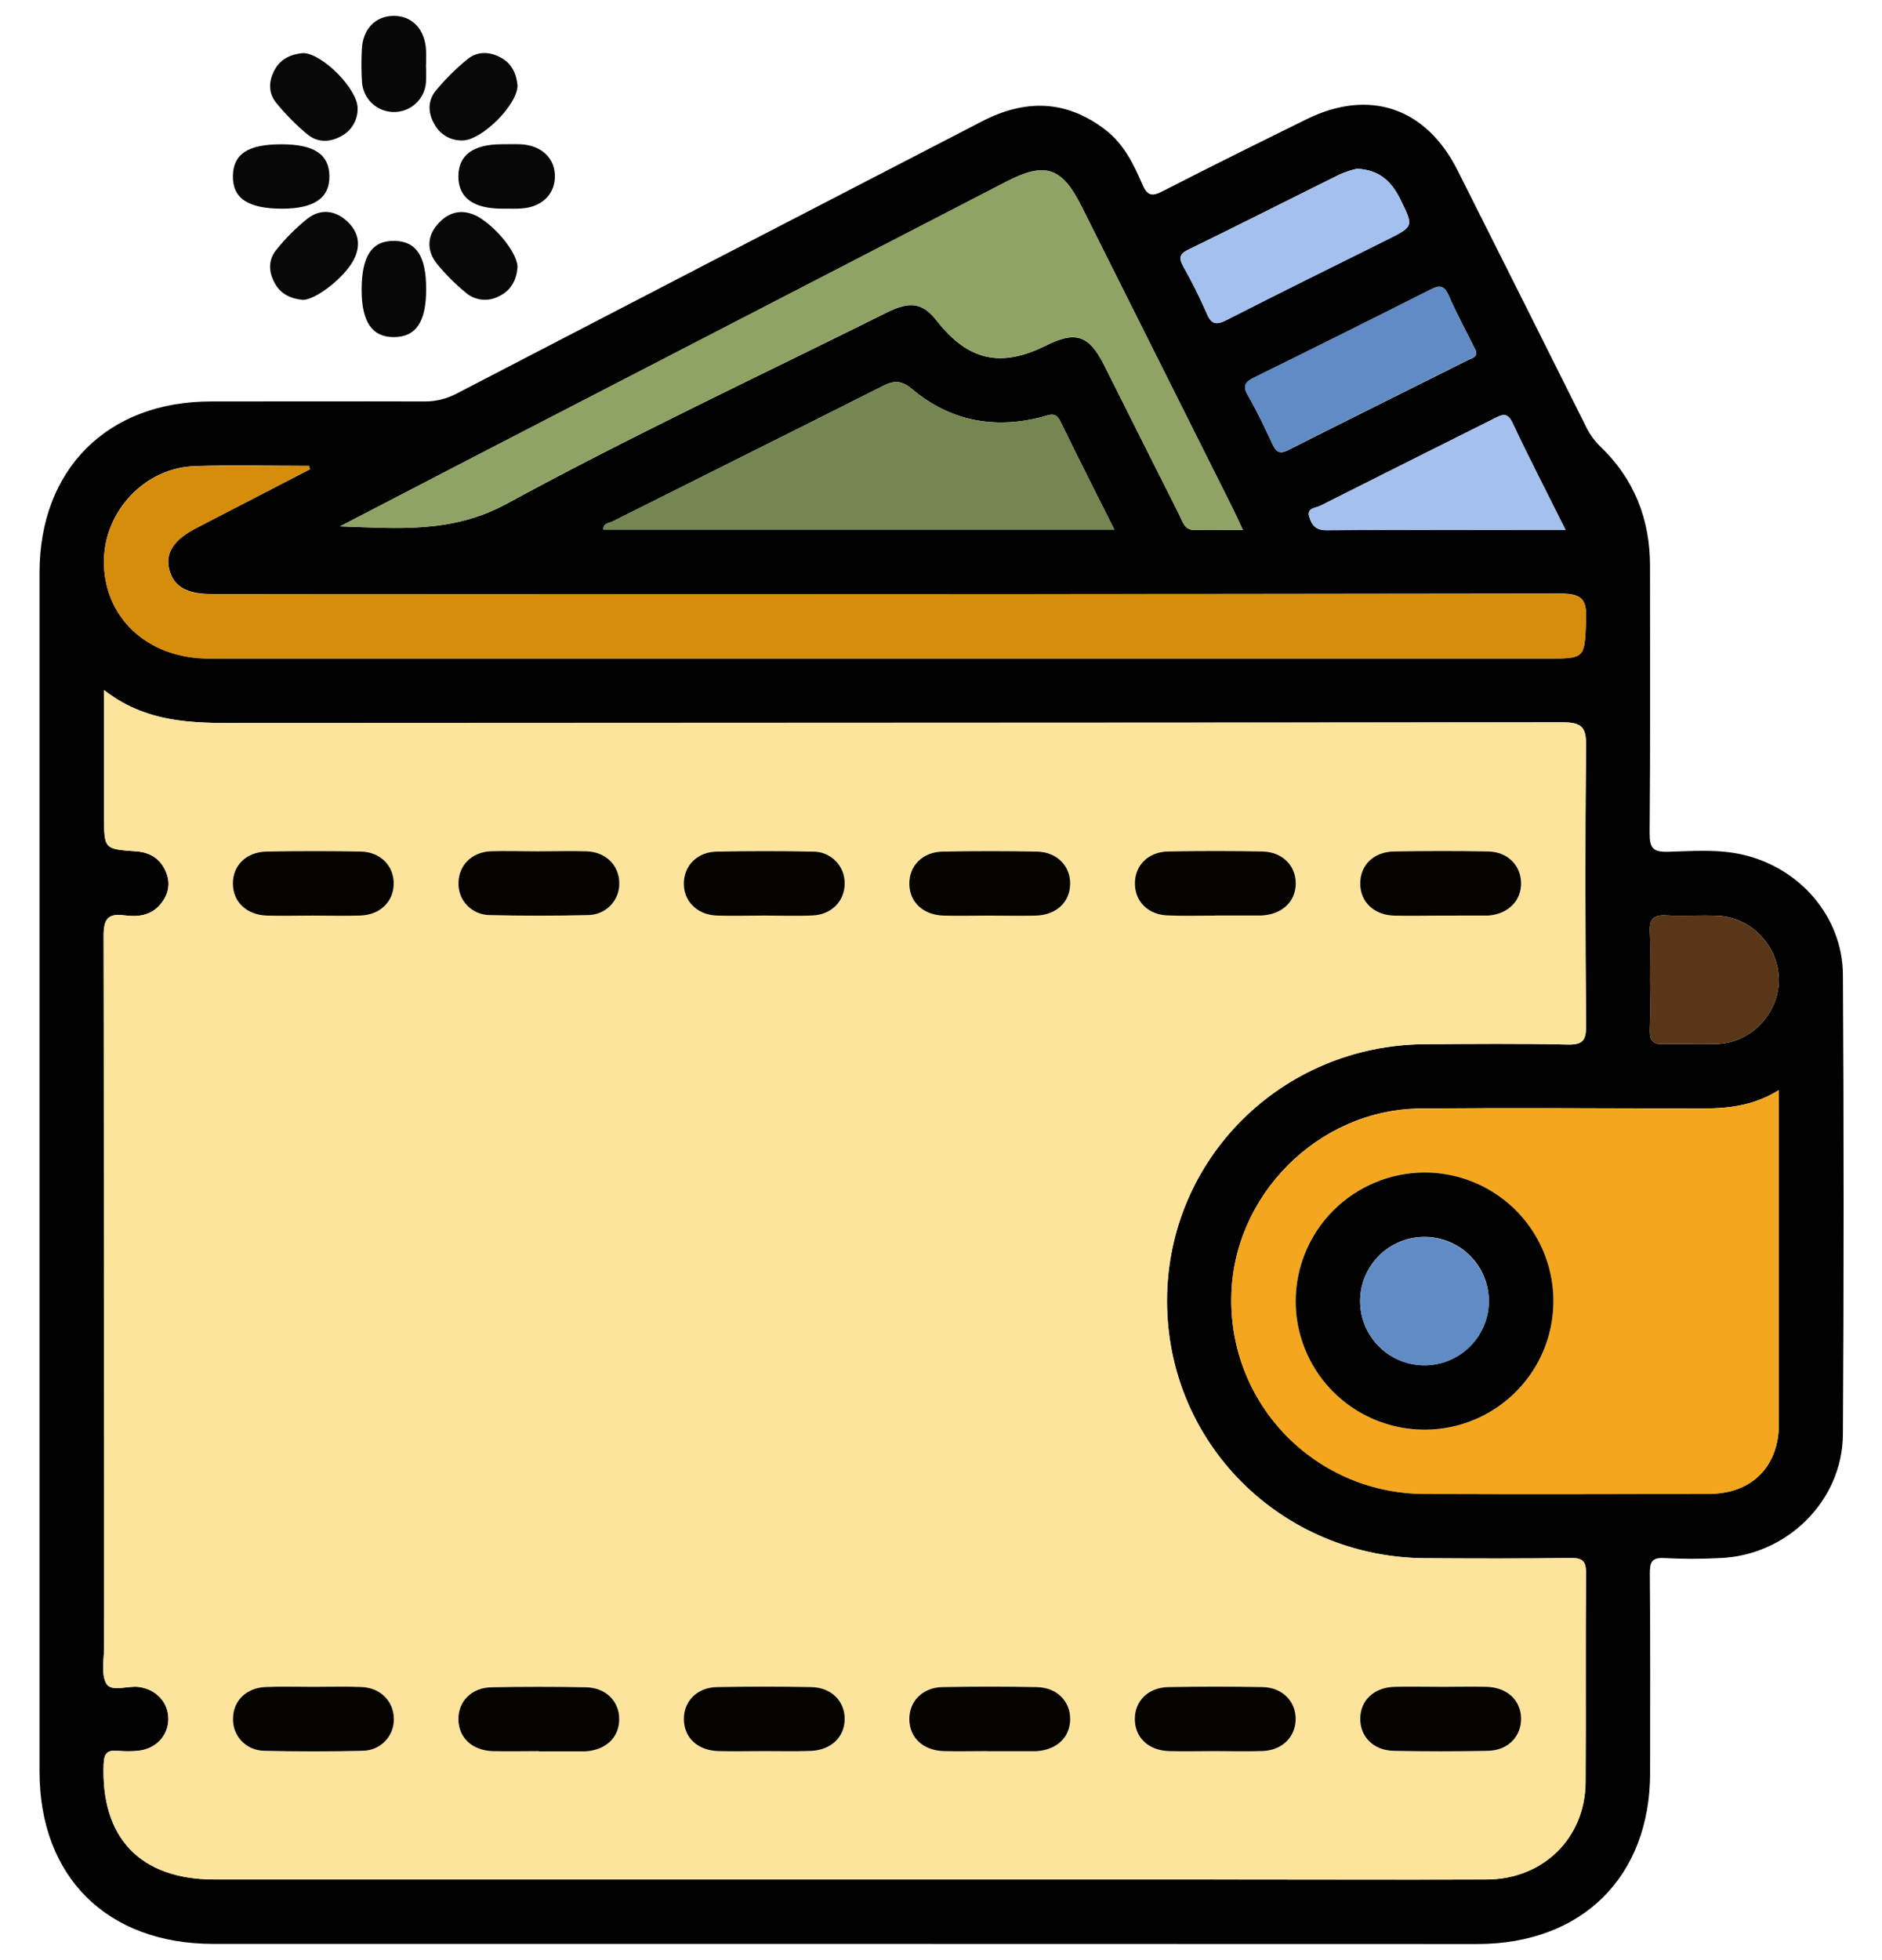 <svg width="73" height="76" viewBox="0 0 73 76" fill="none" xmlns="http://www.w3.org/2000/svg">
<path d="M32.708 75.383H8.273C4.156 75.383 1.533 72.784 1.533 68.695C1.533 53.199 1.533 37.703 1.533 22.207C1.533 18.204 4.163 15.572 8.171 15.568C10.926 15.568 13.687 15.56 16.445 15.568C16.884 15.575 17.317 15.472 17.705 15.267C24.493 11.742 31.284 8.224 38.078 4.712C39.764 3.838 41.361 3.863 42.888 5.044C43.59 5.587 43.972 6.364 44.31 7.15C44.507 7.607 44.692 7.626 45.11 7.41C46.954 6.461 48.815 5.543 50.675 4.626C53.108 3.426 55.308 4.167 56.535 6.603C58.189 9.89 59.837 13.178 61.479 16.466C61.618 16.772 61.81 17.051 62.047 17.289C63.381 18.556 64.004 20.124 64.002 21.953C64.002 25.404 64.017 28.857 63.987 32.309C63.987 32.887 64.112 33.048 64.704 33.032C65.66 33.006 66.626 32.924 67.584 33.141C69.799 33.64 71.466 35.539 71.484 37.79C71.52 43.734 71.52 49.678 71.484 55.622C71.466 58.219 69.291 60.334 66.689 60.422C65.987 60.459 65.284 60.459 64.582 60.422C64.072 60.387 63.991 60.573 63.995 61.031C64.017 63.601 64.009 66.171 64.006 68.74C64.006 72.776 61.369 75.387 57.303 75.388L32.708 75.383ZM4.038 26.761V31.657C4.038 32.923 4.038 32.928 5.274 33.013C5.816 33.051 6.211 33.288 6.431 33.793C6.642 34.275 6.531 34.711 6.202 35.093C5.84 35.511 5.338 35.563 4.838 35.498C4.198 35.415 4.02 35.623 4.022 36.286C4.047 45.473 4.053 54.662 4.04 63.852C4.04 64.341 3.915 64.923 4.132 65.291C4.33 65.625 4.95 65.364 5.384 65.416C6.066 65.505 6.543 66.019 6.536 66.665C6.53 67.311 6.042 67.831 5.352 67.897C5.092 67.921 4.831 67.921 4.571 67.897C4.189 67.863 4.039 67.964 4.022 68.397C3.904 71.27 5.437 72.886 8.326 72.886H46.97C50.534 72.886 54.1 72.896 57.665 72.886C59.855 72.877 61.481 71.28 61.498 69.117C61.518 66.418 61.49 63.718 61.515 61.019C61.515 60.528 61.375 60.413 60.901 60.419C59.029 60.446 57.154 60.439 55.281 60.428C49.694 60.392 45.253 55.957 45.262 50.434C45.271 44.95 49.712 40.531 55.257 40.495C57.104 40.483 58.953 40.465 60.8 40.508C61.404 40.523 61.52 40.338 61.516 39.773C61.49 36.165 61.48 32.556 61.516 28.948C61.525 28.217 61.375 28.011 60.601 28.012C43.661 28.038 26.721 28.045 9.78 28.036C7.808 28.035 5.82 28.157 4.038 26.761ZM68.999 42.273C67.756 43.049 66.531 42.989 65.31 42.987C61.902 42.978 58.493 42.958 55.087 42.987C51.126 43.025 47.804 46.374 47.763 50.316C47.745 51.31 47.927 52.298 48.297 53.222C48.667 54.146 49.218 54.987 49.917 55.696C50.617 56.405 51.452 56.967 52.372 57.351C53.292 57.734 54.28 57.93 55.277 57.928C58.945 57.945 62.613 57.935 66.28 57.928C67.946 57.928 68.998 56.875 69.001 55.21C69.001 51.162 69.001 47.114 69.001 43.067L68.999 42.273ZM12.017 18.199L11.988 18.066C10.508 18.066 9.025 18.024 7.547 18.076C5.638 18.144 4.081 19.783 4.033 21.684C3.978 23.905 5.692 25.535 8.099 25.535H60.01C61.504 25.535 61.458 25.535 61.521 24.036C61.555 23.247 61.359 23.017 60.526 23.018C43.094 23.044 25.661 23.051 8.228 23.038C7.236 23.038 6.736 22.747 6.566 22.084C6.404 21.444 6.734 20.932 7.607 20.479C9.077 19.719 10.549 18.959 12.021 18.199H12.017ZM13.185 20.412C15.413 20.485 17.532 20.694 19.667 19.529C24.499 16.898 29.491 14.561 34.42 12.108C35.317 11.662 35.798 11.753 36.335 12.438C37.547 13.985 38.817 14.275 40.563 13.404C41.715 12.829 42.236 12.993 42.817 14.138C43.798 16.084 44.767 18.034 45.749 19.979C45.882 20.241 45.946 20.577 46.375 20.557C46.958 20.532 47.542 20.557 48.212 20.557C48.052 20.216 47.948 19.984 47.837 19.757C45.876 15.837 43.914 11.919 41.951 8.003C41.187 6.478 40.544 6.266 39.033 7.047L18.683 17.562C16.851 18.512 15.02 19.462 13.189 20.412H13.185ZM43.222 20.537C42.487 19.068 41.794 17.708 41.128 16.336C40.939 15.948 40.702 16.096 40.422 16.169C38.562 16.65 36.854 16.329 35.376 15.088C34.991 14.767 34.713 14.734 34.278 14.953C30.771 16.721 27.264 18.466 23.758 20.224C23.621 20.293 23.393 20.284 23.404 20.537H43.222ZM57.248 13.604C56.89 12.885 56.508 12.177 56.184 11.443C56.005 11.037 55.808 11.068 55.477 11.237C53.208 12.382 50.934 13.516 48.653 14.639C48.315 14.806 48.18 14.947 48.403 15.328C48.75 15.934 49.052 16.567 49.347 17.202C49.491 17.511 49.615 17.634 49.973 17.452C52.288 16.279 54.615 15.132 56.933 13.968C57.068 13.892 57.321 13.877 57.246 13.602L57.248 13.604ZM52.63 6.544C52.41 6.595 52.196 6.665 51.988 6.752C50.016 7.728 48.055 8.724 46.077 9.688C45.708 9.869 45.743 10.045 45.902 10.34C46.233 10.925 46.534 11.527 46.802 12.143C46.995 12.611 47.197 12.607 47.608 12.393C49.66 11.345 51.728 10.328 53.791 9.301C54.847 8.775 54.835 8.781 54.318 7.729C53.986 7.06 53.533 6.585 52.63 6.544ZM60.727 20.552C59.995 19.083 59.305 17.753 58.669 16.399C58.461 15.957 58.248 16.084 57.951 16.233C55.705 17.357 53.456 18.481 51.213 19.613C51.035 19.703 50.681 19.694 50.782 20.036C50.871 20.331 51.014 20.566 51.431 20.562C54.493 20.542 57.554 20.552 60.727 20.552ZM64.004 37.929C64.004 38.603 64.02 39.279 63.997 39.954C63.983 40.357 64.133 40.51 64.54 40.496C65.241 40.473 65.945 40.514 66.646 40.483C67.926 40.426 68.986 39.303 68.998 38.029C69.012 36.717 67.944 35.566 66.63 35.513C65.955 35.484 65.275 35.534 64.601 35.498C64.1 35.47 63.975 35.685 63.996 36.139C64.026 36.734 64.002 37.332 64.004 37.929Z" fill="#010101"/>
<path d="M20.074 10.357C20.035 10.857 19.824 11.263 19.368 11.481C19.161 11.596 18.924 11.644 18.688 11.619C18.453 11.593 18.232 11.496 18.054 11.34C17.655 11.009 17.288 10.642 16.957 10.243C16.527 9.707 16.561 9.119 17.038 8.627C17.515 8.135 18.088 8.101 18.666 8.479C19.398 8.97 20.068 9.869 20.074 10.357Z" fill="#080808"/>
<path d="M11.756 11.63C11.291 11.588 10.898 11.415 10.663 10.992C10.412 10.547 10.397 10.075 10.724 9.681C11.08 9.237 11.483 8.833 11.928 8.477C12.442 8.081 13.017 8.152 13.486 8.602C13.925 9.022 14.005 9.542 13.712 10.09C13.35 10.77 12.261 11.618 11.756 11.63Z" fill="#080808"/>
<path d="M20.074 3.322C20.067 4.066 18.697 5.436 17.945 5.446C17.723 5.454 17.503 5.4 17.31 5.29C17.117 5.179 16.959 5.017 16.853 4.821C16.593 4.378 16.587 3.901 16.908 3.51C17.272 3.071 17.677 2.669 18.117 2.307C18.511 1.979 18.984 1.992 19.432 2.237C19.853 2.468 20.032 2.859 20.074 3.322Z" fill="#080808"/>
<path d="M11.762 2.058C12.508 2.074 13.876 3.458 13.871 4.199C13.877 4.421 13.82 4.639 13.708 4.83C13.595 5.021 13.432 5.177 13.235 5.28C12.786 5.53 12.311 5.53 11.921 5.209C11.483 4.844 11.081 4.438 10.72 3.997C10.395 3.603 10.415 3.13 10.665 2.686C10.903 2.269 11.301 2.098 11.762 2.058Z" fill="#080808"/>
<path d="M16.53 11.21C16.53 12.477 16.141 13.063 15.292 13.073C14.443 13.083 14.027 12.492 14.027 11.243C14.027 9.925 14.429 9.324 15.302 9.342C16.15 9.355 16.53 9.935 16.53 11.21Z" fill="#070707"/>
<path d="M19.633 8.092H19.477C18.357 8.092 17.781 7.666 17.779 6.843C17.778 6.02 18.35 5.594 19.474 5.594C19.707 5.594 19.941 5.586 20.174 5.594C21.003 5.626 21.545 6.143 21.523 6.877C21.501 7.577 20.974 8.053 20.178 8.087C19.996 8.098 19.818 8.092 19.633 8.092Z" fill="#070707"/>
<path d="M10.908 5.596C12.182 5.596 12.764 5.979 12.777 6.827C12.789 7.676 12.188 8.092 10.94 8.093C9.621 8.093 9.017 7.689 9.034 6.82C9.047 5.97 9.623 5.596 10.908 5.596Z" fill="#070707"/>
<path d="M16.521 2.519C16.534 2.751 16.534 2.984 16.521 3.216C16.493 3.527 16.348 3.817 16.115 4.026C15.883 4.235 15.579 4.349 15.266 4.345C14.953 4.341 14.653 4.219 14.425 4.004C14.198 3.788 14.061 3.495 14.041 3.184C14.015 2.771 14.012 2.356 14.034 1.943C14.056 1.149 14.546 0.625 15.255 0.616C15.99 0.603 16.496 1.142 16.527 1.976C16.535 2.157 16.527 2.338 16.527 2.519H16.521Z" fill="#070707"/>
<path d="M4.037 26.762C5.823 28.158 7.81 28.036 9.788 28.035C26.728 28.027 43.668 28.019 60.609 28.011C61.383 28.011 61.533 28.216 61.524 28.947C61.483 32.554 61.493 36.163 61.524 39.771C61.524 40.337 61.411 40.52 60.808 40.507C58.961 40.463 57.112 40.482 55.265 40.493C49.719 40.529 45.279 44.949 45.27 50.433C45.261 55.958 49.702 60.393 55.289 60.426C57.167 60.438 59.037 60.444 60.909 60.418C61.383 60.411 61.528 60.526 61.523 61.017C61.498 63.717 61.523 66.416 61.505 69.116C61.489 71.278 59.862 72.876 57.673 72.885C54.108 72.9 50.542 72.885 46.978 72.885H8.325C5.436 72.885 3.903 71.268 4.021 68.395C4.038 67.963 4.189 67.862 4.571 67.895C4.83 67.92 5.091 67.92 5.351 67.895C6.04 67.828 6.519 67.318 6.527 66.67C6.534 66.022 6.056 65.507 5.375 65.421C4.945 65.364 4.325 65.626 4.122 65.296C3.912 64.924 4.037 64.341 4.037 63.853C4.037 54.664 4.031 45.475 4.018 36.287C4.018 35.625 4.195 35.412 4.835 35.499C5.336 35.564 5.837 35.512 6.199 35.094C6.528 34.712 6.638 34.276 6.428 33.794C6.207 33.294 5.813 33.051 5.271 33.014C4.037 32.929 4.037 32.924 4.037 31.657V26.762ZM55.955 65.414C55.329 65.414 54.71 65.399 54.089 65.414C53.294 65.439 52.771 65.934 52.761 66.64C52.751 67.346 53.272 67.882 54.055 67.897C55.272 67.921 56.49 67.921 57.709 67.897C58.49 67.882 59.012 67.339 58.999 66.635C58.987 65.93 58.461 65.439 57.666 65.414C57.096 65.401 56.526 65.414 55.955 65.414ZM12.136 35.506C12.762 35.506 13.381 35.526 14.002 35.506C14.745 35.475 15.254 34.974 15.272 34.302C15.293 33.597 14.771 33.043 13.997 33.026C12.78 33.002 11.561 33.004 10.343 33.026C9.555 33.04 9.033 33.562 9.034 34.268C9.035 34.974 9.557 35.481 10.348 35.509C10.943 35.524 11.54 35.506 12.136 35.506ZM20.903 33.015C20.276 33.015 19.658 32.994 19.037 33.015C18.296 33.046 17.794 33.555 17.784 34.232C17.778 34.395 17.804 34.557 17.862 34.709C17.92 34.861 18.008 35 18.121 35.117C18.234 35.234 18.37 35.328 18.52 35.392C18.669 35.455 18.831 35.488 18.994 35.489C20.264 35.521 21.534 35.521 22.805 35.489C22.968 35.489 23.129 35.456 23.279 35.393C23.429 35.33 23.565 35.238 23.678 35.121C23.792 35.005 23.881 34.866 23.939 34.715C23.998 34.563 24.026 34.402 24.021 34.239C24.012 33.564 23.51 33.05 22.769 33.018C22.146 32.994 21.524 33.015 20.901 33.015H20.903ZM29.669 35.505C30.295 35.505 30.914 35.53 31.535 35.499C32.268 35.462 32.767 34.935 32.767 34.258C32.77 34.096 32.74 33.934 32.678 33.783C32.617 33.632 32.526 33.495 32.411 33.38C32.296 33.265 32.159 33.174 32.008 33.113C31.856 33.052 31.695 33.022 31.531 33.024C30.288 32.995 29.043 32.998 27.799 33.024C27.057 33.039 26.547 33.551 26.529 34.226C26.507 34.929 27.03 35.475 27.802 35.504C28.419 35.526 29.043 35.506 29.665 35.505H29.669ZM38.392 35.505C38.988 35.505 39.584 35.52 40.18 35.505C40.977 35.48 41.5 34.985 41.513 34.282C41.525 33.579 41.002 33.033 40.221 33.023C39.004 32.998 37.786 32.998 36.567 33.023C35.784 33.038 35.263 33.574 35.275 34.279C35.286 34.985 35.807 35.479 36.603 35.505C37.195 35.522 37.792 35.507 38.388 35.507L38.392 35.505ZM47.143 35.505H48.932C49.726 35.462 50.249 34.976 50.258 34.272C50.267 33.567 49.743 33.033 48.961 33.023C47.742 33 46.523 33 45.305 33.023C44.526 33.038 44.005 33.581 44.02 34.286C44.034 34.962 44.536 35.469 45.272 35.501C45.895 35.527 46.517 35.506 47.14 35.507L47.143 35.505ZM55.862 35.505H57.573C57.626 35.505 57.677 35.505 57.728 35.505C58.504 35.451 59.025 34.925 59.003 34.222C58.982 33.549 58.475 33.035 57.732 33.02C56.515 32.995 55.295 32.998 54.078 33.02C53.287 33.034 52.766 33.552 52.765 34.258C52.764 34.964 53.286 35.475 54.074 35.507C54.665 35.524 55.259 35.506 55.858 35.507L55.862 35.505ZM12.155 65.413C11.529 65.413 10.91 65.392 10.289 65.419C9.547 65.458 9.046 65.958 9.034 66.637C9.028 66.8 9.054 66.962 9.112 67.114C9.17 67.266 9.258 67.405 9.371 67.522C9.484 67.64 9.62 67.733 9.769 67.797C9.919 67.862 10.081 67.895 10.244 67.895C11.514 67.928 12.784 67.928 14.055 67.895C14.218 67.896 14.379 67.864 14.529 67.801C14.68 67.738 14.816 67.645 14.929 67.528C15.043 67.412 15.132 67.274 15.191 67.122C15.249 66.971 15.277 66.809 15.272 66.646C15.263 65.97 14.761 65.456 14.02 65.423C13.402 65.394 12.78 65.416 12.157 65.416L12.155 65.413ZM20.894 67.912H22.685C23.48 67.872 24.005 67.388 24.017 66.686C24.03 65.984 23.509 65.437 22.729 65.426C21.51 65.401 20.292 65.401 19.073 65.426C18.291 65.441 17.77 65.975 17.78 66.675C17.79 67.374 18.313 67.875 19.108 67.902C19.703 67.923 20.3 67.908 20.896 67.908L20.894 67.912ZM29.644 67.912C30.24 67.912 30.836 67.927 31.432 67.912C32.228 67.885 32.751 67.389 32.761 66.685C32.771 65.98 32.248 65.444 31.466 65.436C30.248 65.412 29.03 65.412 27.812 65.436C27.032 65.451 26.509 65.99 26.523 66.696C26.537 67.402 27.058 67.893 27.856 67.918C28.458 67.923 29.05 67.908 29.647 67.908L29.644 67.912ZM38.309 67.912H40.176C40.973 67.87 41.495 67.388 41.506 66.682C41.518 65.977 40.994 65.441 40.213 65.426C38.995 65.401 37.777 65.401 36.558 65.426C35.777 65.441 35.256 65.979 35.268 66.685C35.281 67.391 35.803 67.882 36.598 67.908C37.171 67.923 37.742 67.908 38.312 67.908L38.309 67.912ZM47.114 67.912C47.741 67.912 48.361 67.931 48.982 67.912C49.723 67.88 50.234 67.379 50.252 66.707C50.273 66.003 49.751 65.448 48.977 65.432C47.758 65.407 46.54 65.409 45.321 65.432C44.533 65.446 44.012 65.969 44.014 66.675C44.015 67.381 44.537 67.887 45.326 67.914C45.925 67.924 46.521 67.908 47.118 67.907L47.114 67.912Z" fill="#FDE49D"/>
<path d="M68.999 42.274V43.075C68.999 47.123 68.999 51.17 68.999 55.219C68.999 56.884 67.944 57.934 66.278 57.937C62.611 57.937 58.943 57.951 55.275 57.937C54.278 57.939 53.29 57.742 52.37 57.359C51.45 56.976 50.615 56.413 49.916 55.704C49.216 54.995 48.665 54.154 48.295 53.231C47.925 52.307 47.743 51.319 47.761 50.324C47.802 46.383 51.123 43.034 55.085 42.995C58.491 42.962 61.9 42.981 65.308 42.995C66.53 42.99 67.755 43.05 68.999 42.274ZM55.246 45.471C54.259 45.473 53.294 45.767 52.474 46.316C51.654 46.865 51.015 47.643 50.638 48.554C50.261 49.465 50.163 50.466 50.356 51.432C50.549 52.398 51.025 53.285 51.723 53.982C52.422 54.678 53.311 55.153 54.28 55.346C55.248 55.539 56.252 55.441 57.165 55.065C58.078 54.689 58.859 54.052 59.409 53.233C59.959 52.415 60.254 51.453 60.256 50.468C60.256 49.143 59.728 47.872 58.788 46.935C57.849 45.998 56.575 45.471 55.246 45.471Z" fill="#F4A71E"/>
<path d="M12.02 18.199C10.548 18.961 9.077 19.724 7.607 20.486C6.73 20.94 6.403 21.452 6.566 22.092C6.735 22.755 7.236 23.046 8.228 23.046C25.661 23.046 43.093 23.04 60.526 23.026C61.358 23.026 61.555 23.255 61.521 24.044C61.457 25.536 61.504 25.543 60.01 25.543H8.103C5.696 25.543 3.981 23.919 4.036 21.692C4.084 19.791 5.642 18.152 7.551 18.084C9.028 18.032 10.511 18.074 11.992 18.074L12.02 18.199Z" fill="#D68D0C"/>
<path d="M13.19 20.413C15.02 19.463 16.852 18.513 18.684 17.562L39.029 7.042C40.541 6.261 41.184 6.472 41.947 7.997C43.911 11.911 45.873 15.829 47.834 19.751C47.947 19.978 48.051 20.211 48.209 20.552C47.539 20.552 46.957 20.533 46.372 20.552C45.94 20.572 45.871 20.236 45.746 19.973C44.764 18.028 43.795 16.078 42.814 14.132C42.238 12.988 41.717 12.823 40.56 13.399C38.814 14.273 37.544 13.98 36.332 12.432C35.796 11.747 35.314 11.656 34.417 12.102C29.488 14.556 24.496 16.893 19.664 19.524C17.536 20.694 15.417 20.487 13.19 20.413Z" fill="#8FA364"/>
<path d="M43.226 20.536H23.405C23.393 20.286 23.621 20.286 23.758 20.222C27.265 18.465 30.78 16.724 34.278 14.952C34.714 14.732 34.992 14.766 35.376 15.087C36.854 16.327 38.562 16.648 40.422 16.167C40.702 16.095 40.939 15.946 41.128 16.335C41.798 17.706 42.486 19.067 43.226 20.536Z" fill="#758652"/>
<path d="M57.245 13.603C57.32 13.877 57.067 13.892 56.931 13.961C54.613 15.125 52.286 16.272 49.971 17.445C49.607 17.631 49.483 17.508 49.345 17.195C49.05 16.562 48.748 15.929 48.401 15.322C48.183 14.947 48.318 14.799 48.651 14.632C50.931 13.51 53.206 12.376 55.475 11.23C55.81 11.062 56.003 11.03 56.182 11.437C56.511 12.175 56.887 12.883 57.245 13.603Z" fill="#618BC4"/>
<path d="M52.629 6.544C53.532 6.585 53.985 7.06 54.317 7.734C54.834 8.786 54.847 8.78 53.79 9.306C51.727 10.333 49.657 11.35 47.607 12.398C47.196 12.608 46.995 12.611 46.802 12.148C46.533 11.532 46.233 10.93 45.901 10.345C45.742 10.05 45.707 9.874 46.077 9.693C48.054 8.729 50.015 7.733 51.988 6.758C52.195 6.669 52.41 6.597 52.629 6.544Z" fill="#A4C0EF"/>
<path d="M60.729 20.553C57.555 20.553 54.494 20.543 51.432 20.563C51.015 20.563 50.873 20.332 50.784 20.037C50.682 19.695 51.034 19.703 51.215 19.613C53.457 18.48 55.707 17.365 57.952 16.233C58.249 16.084 58.462 15.957 58.67 16.399C59.306 17.753 59.996 19.084 60.729 20.553Z" fill="#A4C0EF"/>
<path d="M64.003 37.929C64.003 37.332 64.024 36.735 63.997 36.139C63.974 35.686 64.099 35.471 64.602 35.498C65.275 35.535 65.955 35.485 66.63 35.513C67.944 35.567 69.01 36.718 68.999 38.029C68.986 39.303 67.927 40.426 66.647 40.484C65.945 40.515 65.242 40.474 64.54 40.496C64.133 40.51 63.984 40.358 63.998 39.954C64.027 39.28 64.004 38.6 64.003 37.929Z" fill="#5A3619"/>
<path d="M55.955 65.414C56.526 65.414 57.096 65.4 57.666 65.414C58.461 65.439 58.986 65.932 59 66.634C59.014 67.336 58.49 67.884 57.71 67.896C56.493 67.921 55.275 67.921 54.056 67.896C53.273 67.881 52.752 67.344 52.762 66.639C52.772 65.935 53.294 65.439 54.089 65.414C54.711 65.399 55.333 65.414 55.955 65.414Z" fill="#040300"/>
<path d="M12.135 35.506C11.539 35.506 10.942 35.523 10.347 35.506C9.557 35.478 9.036 34.971 9.033 34.265C9.031 33.56 9.554 33.038 10.342 33.024C11.56 33.002 12.779 33 13.996 33.024C14.771 33.04 15.293 33.595 15.271 34.299C15.251 34.971 14.744 35.472 14.001 35.503C13.38 35.526 12.758 35.506 12.135 35.506Z" fill="#040300"/>
<path d="M20.902 33.015C21.529 33.015 22.147 32.993 22.768 33.015C23.507 33.047 24.01 33.56 24.021 34.236C24.026 34.399 23.998 34.56 23.939 34.712C23.881 34.863 23.792 35.001 23.678 35.118C23.565 35.234 23.429 35.327 23.279 35.39C23.129 35.453 22.968 35.486 22.805 35.486C21.535 35.518 20.265 35.518 18.994 35.486C18.831 35.485 18.669 35.452 18.52 35.388C18.369 35.325 18.234 35.231 18.121 35.114C18.008 34.996 17.92 34.858 17.862 34.706C17.804 34.553 17.778 34.391 17.784 34.229C17.797 33.552 18.299 33.043 19.037 33.012C19.658 32.993 20.28 33.015 20.902 33.015Z" fill="#040300"/>
<path d="M29.666 35.505C29.04 35.505 28.42 35.526 27.799 35.505C27.024 35.473 26.504 34.931 26.526 34.227C26.546 33.553 27.053 33.041 27.796 33.026C29.04 33.002 30.284 32.999 31.528 33.026C31.691 33.023 31.853 33.053 32.004 33.115C32.155 33.176 32.292 33.267 32.408 33.382C32.523 33.497 32.614 33.634 32.675 33.785C32.736 33.936 32.767 34.097 32.764 34.26C32.764 34.937 32.263 35.464 31.532 35.5C30.911 35.53 30.287 35.505 29.666 35.505Z" fill="#040300"/>
<path d="M38.389 35.507C37.793 35.507 37.195 35.522 36.6 35.507C35.804 35.481 35.282 34.986 35.272 34.282C35.262 33.577 35.781 33.04 36.564 33.025C37.781 33.001 38.999 33.001 40.218 33.025C40.999 33.04 41.521 33.58 41.51 34.284C41.498 34.989 40.974 35.482 40.177 35.507C39.581 35.522 38.985 35.507 38.389 35.507Z" fill="#040300"/>
<path d="M47.14 35.507C46.514 35.507 45.895 35.527 45.274 35.499C44.533 35.467 44.031 34.96 44.022 34.284C44.007 33.579 44.523 33.035 45.307 33.021C46.526 32.997 47.744 32.997 48.962 33.021C49.745 33.036 50.267 33.571 50.26 34.27C50.252 34.97 49.728 35.461 48.934 35.503H47.14V35.507Z" fill="#040300"/>
<path d="M55.859 35.507C55.263 35.507 54.665 35.523 54.07 35.507C53.283 35.48 52.761 34.967 52.762 34.258C52.763 33.548 53.284 33.033 54.074 33.02C55.291 32.999 56.511 32.996 57.729 33.02C58.471 33.035 58.981 33.548 59 34.221C59.021 34.925 58.499 35.451 57.725 35.505C57.673 35.505 57.622 35.505 57.57 35.505L55.859 35.507Z" fill="#040300"/>
<path d="M12.158 65.415C12.784 65.415 13.402 65.394 14.024 65.422C14.761 65.454 15.264 65.969 15.276 66.645C15.281 66.807 15.254 66.969 15.195 67.121C15.136 67.272 15.047 67.411 14.933 67.527C14.82 67.644 14.684 67.736 14.533 67.799C14.383 67.862 14.222 67.894 14.059 67.894C12.789 67.926 11.518 67.926 10.248 67.894C10.085 67.893 9.923 67.86 9.773 67.796C9.624 67.732 9.488 67.638 9.375 67.521C9.262 67.404 9.174 67.265 9.116 67.113C9.058 66.961 9.032 66.799 9.038 66.636C9.047 65.958 9.548 65.458 10.292 65.422C10.913 65.394 11.535 65.415 12.158 65.415Z" fill="#040300"/>
<path d="M20.897 67.908C20.301 67.908 19.704 67.923 19.109 67.908C18.314 67.882 17.791 67.386 17.781 66.681C17.771 65.977 18.292 65.441 19.074 65.432C20.292 65.408 21.511 65.408 22.73 65.432C23.51 65.447 24.032 65.988 24.018 66.693C24.004 67.397 23.481 67.878 22.686 67.918H20.897V67.908Z" fill="#040300"/>
<path d="M29.646 67.907C29.05 67.907 28.453 67.922 27.858 67.907C27.06 67.882 26.538 67.39 26.526 66.685C26.513 65.981 27.034 65.436 27.814 65.425C29.032 65.401 30.25 65.401 31.469 65.425C32.25 65.44 32.774 65.976 32.764 66.674C32.754 67.372 32.23 67.874 31.435 67.901C30.837 67.922 30.243 67.907 29.646 67.907Z" fill="#040300"/>
<path d="M38.312 67.907C37.743 67.907 37.172 67.922 36.602 67.907C35.806 67.881 35.283 67.387 35.272 66.684C35.26 65.981 35.78 65.435 36.562 65.425C37.779 65.401 38.997 65.401 40.216 65.425C40.998 65.44 41.52 65.977 41.51 66.682C41.5 67.386 40.976 67.87 40.18 67.911H38.312V67.907Z" fill="#040300"/>
<path d="M47.118 67.907C46.522 67.907 45.926 67.924 45.33 67.907C44.541 67.879 44.019 67.372 44.018 66.668C44.016 65.963 44.537 65.438 45.325 65.425C46.544 65.403 47.762 65.401 48.981 65.425C49.756 65.441 50.277 65.996 50.256 66.7C50.234 67.372 49.727 67.873 48.986 67.904C48.363 67.927 47.745 67.907 47.118 67.907Z" fill="#040300"/>
<path d="M55.246 45.47C56.234 45.468 57.2 45.758 58.023 46.304C58.846 46.849 59.488 47.626 59.868 48.535C60.249 49.444 60.351 50.446 60.161 51.413C59.972 52.38 59.499 53.269 58.803 53.968C58.107 54.668 57.219 55.145 56.251 55.342C55.283 55.538 54.278 55.443 53.364 55.07C52.449 54.697 51.666 54.062 51.114 53.246C50.561 52.429 50.263 51.467 50.258 50.482C50.254 49.158 50.777 47.886 51.712 46.947C52.648 46.007 53.919 45.476 55.246 45.47ZM57.751 50.429C57.746 49.935 57.593 49.454 57.313 49.046C57.032 48.639 56.637 48.324 56.176 48.141C55.716 47.958 55.212 47.916 54.727 48.02C54.243 48.125 53.8 48.37 53.456 48.726C53.112 49.082 52.882 49.531 52.795 50.018C52.708 50.505 52.768 51.006 52.968 51.458C53.167 51.911 53.497 52.294 53.916 52.559C54.334 52.823 54.822 52.958 55.317 52.945C55.971 52.926 56.591 52.652 57.046 52.183C57.501 51.714 57.754 51.087 57.752 50.434L57.751 50.429Z" fill="#020101"/>
<path d="M57.752 50.435C57.757 50.926 57.616 51.407 57.347 51.819C57.079 52.23 56.694 52.553 56.242 52.747C55.79 52.941 55.291 52.998 54.806 52.91C54.322 52.821 53.875 52.592 53.521 52.251C53.167 51.91 52.921 51.473 52.816 50.993C52.71 50.514 52.749 50.014 52.928 49.556C53.106 49.098 53.416 48.704 53.819 48.421C54.222 48.139 54.699 47.982 55.191 47.969C55.858 47.958 56.503 48.212 56.983 48.674C57.463 49.136 57.74 49.77 57.752 50.435Z" fill="#618BC4"/>
</svg>
